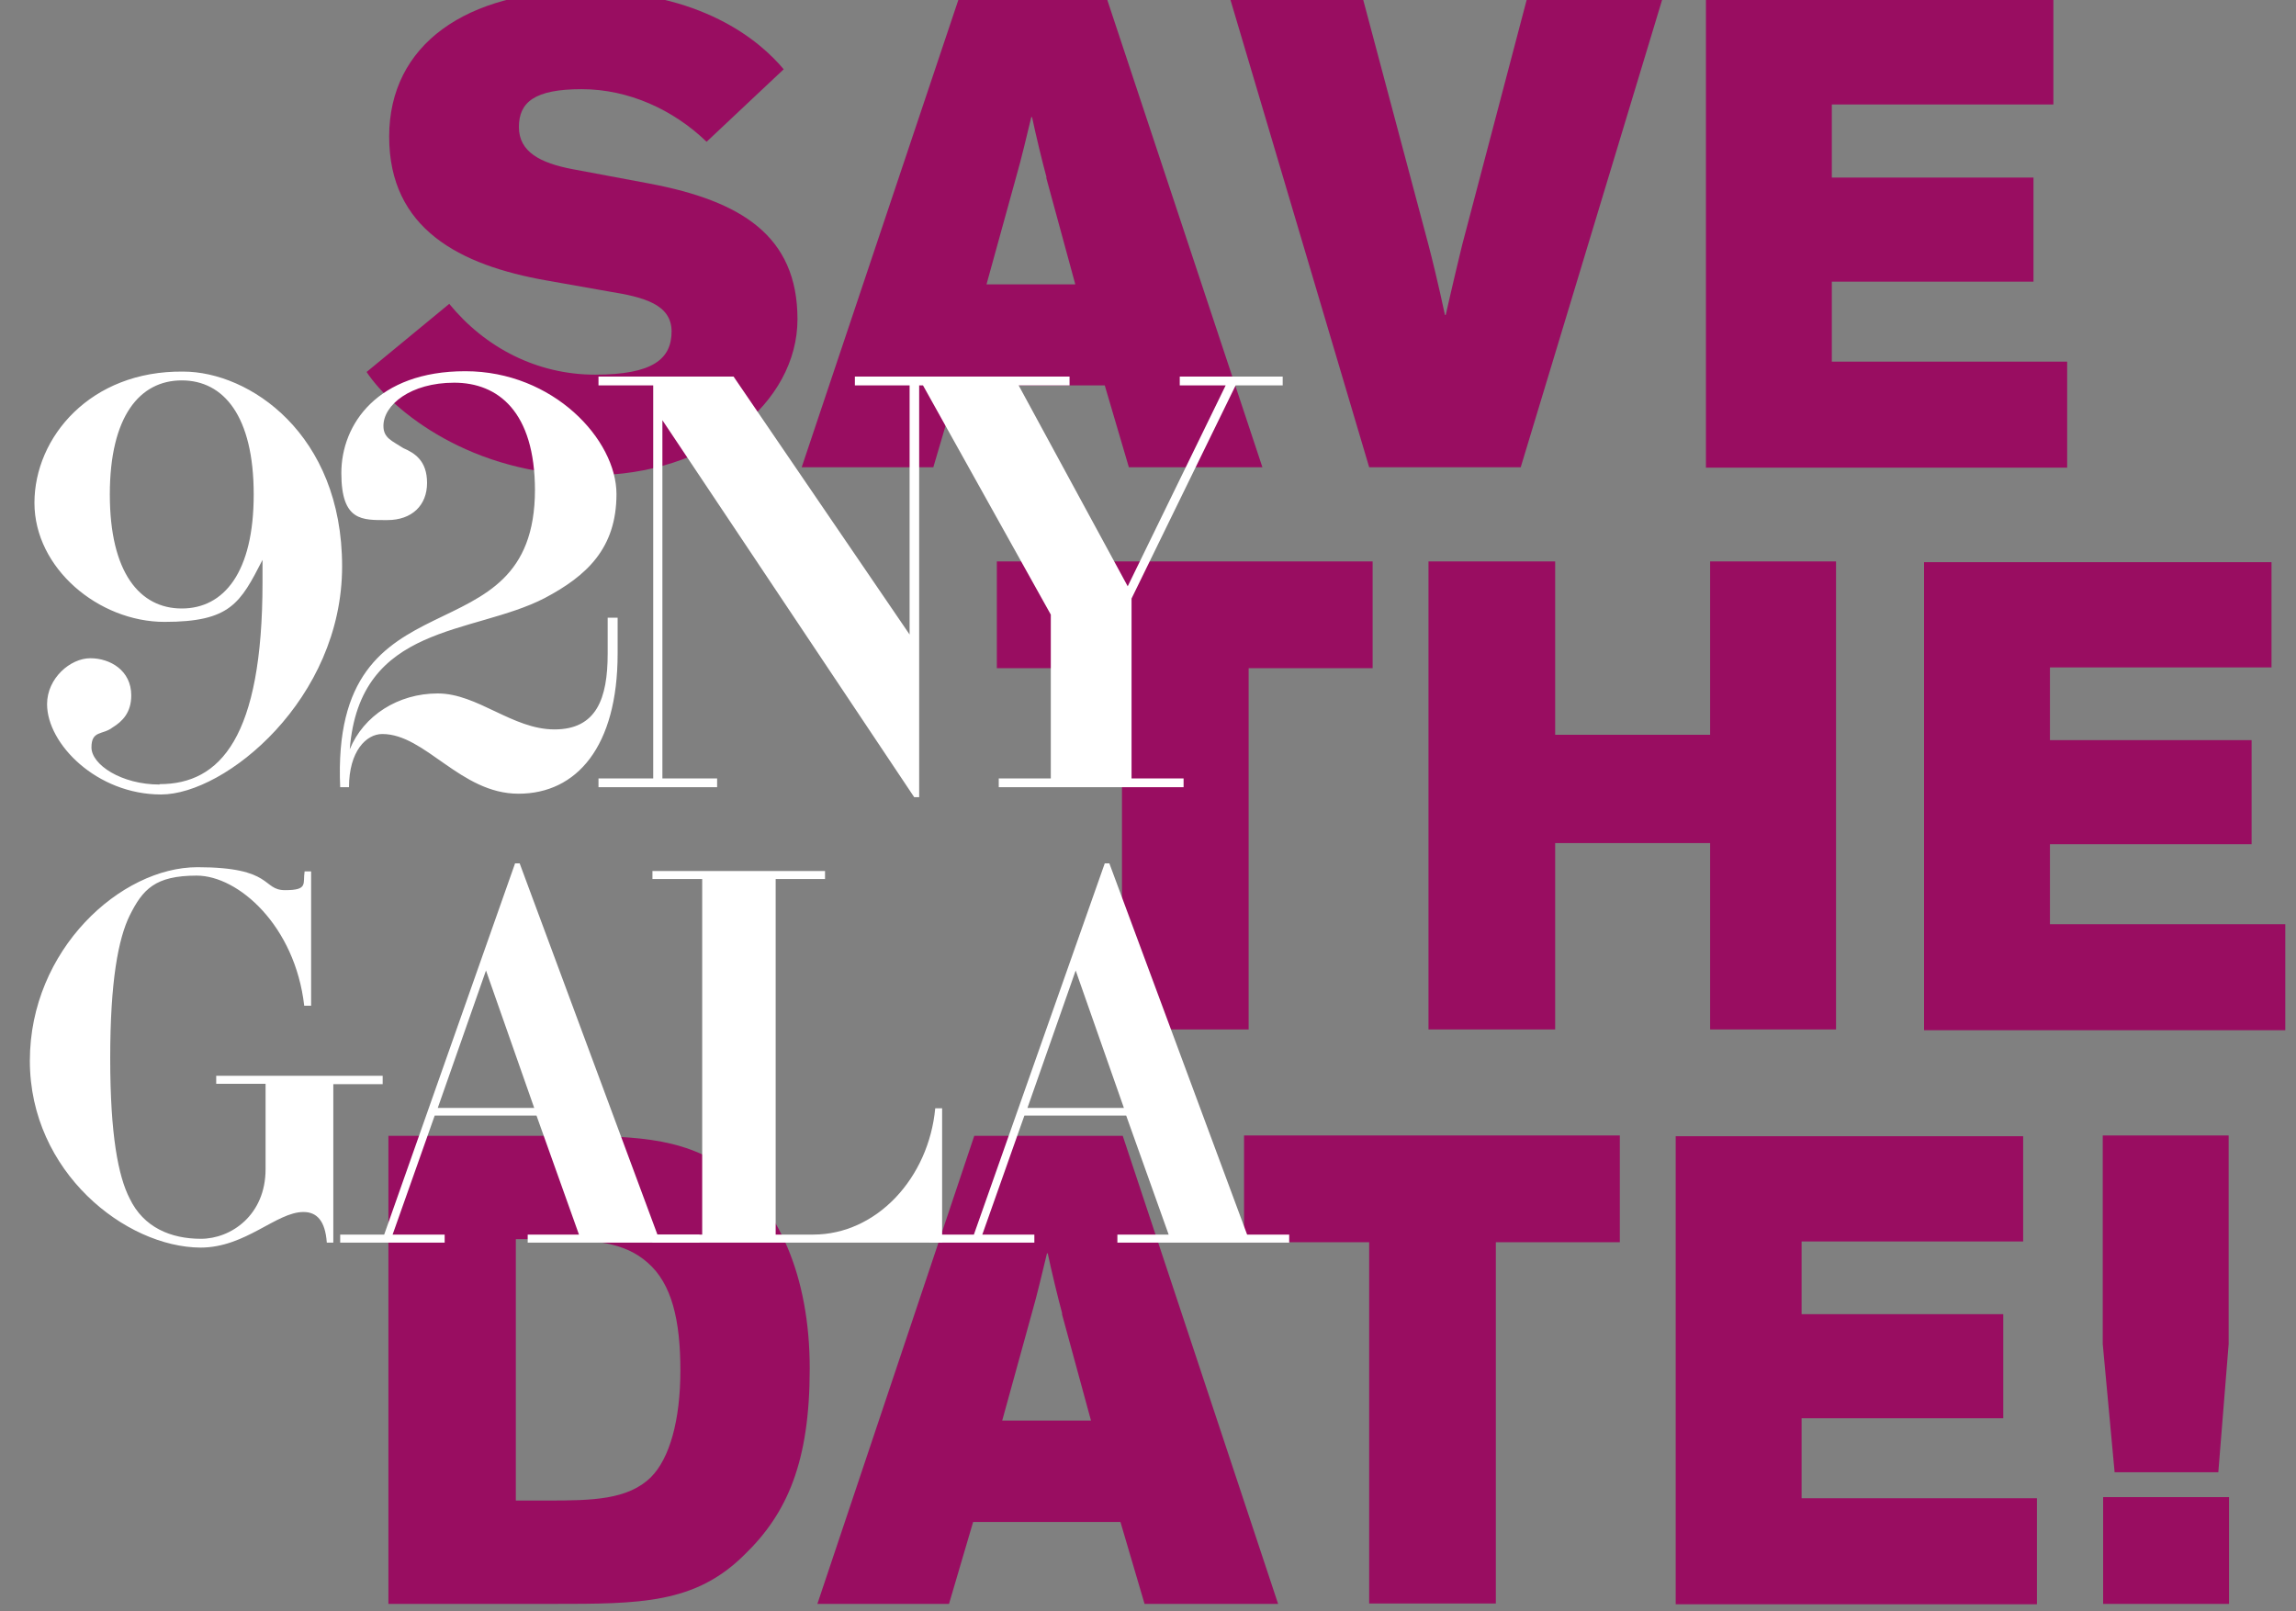 <?xml version="1.0" encoding="UTF-8"?>
<svg xmlns="http://www.w3.org/2000/svg" version="1.1" viewBox="0 0 600 421">
  <rect x="0" y="0" width="600" height="421" fill="#808080" stroke="none"/>
  <defs>
    <style>
      .cls-1 {
        fill: #fff;
      }

      .cls-2 {
        fill: #990d61;
      }
    </style>
  </defs>
  <!-- Generator: Adobe Illustrator 28.7.1, SVG Export Plug-In . SVG Version: 1.2.0 Build 142)  -->
  <g>
    <g id="Layer_1">
      <g id="Layer_1-2" data-name="Layer_1">
        <g id="Layer_1-2">
          <g id="Layer_1-2-2" data-name="Layer_1-2">
            <path class="cls-2" d="M184.6,37c-8.6-8.3-20.3-13.7-32.6-13.7s-16.4,3.4-16.4,9.9,5.6,9.4,14,11l20.3,3.8c23.6,4.5,38.5,13.5,38.5,35.4s-23,40.8-54.1,40.8-51.8-16.9-58.5-27l21.6-17.8c9.4,11.5,23,18.5,38.1,18.5s20-4.1,20-11.3-7.6-9-16.2-10.4l-16.4-2.9c-22.8-4-41.2-13.5-41.2-37.6S121.9-2.4,152.6-2.4s46,13.1,52.2,20.5l-20.1,18.9h0Z"/>
            <path class="cls-2" d="M244,122.1h-34.5L250.5-.2h38.8l40.6,122.3h-34.9l-6.3-21.4h-38.5l-6.3,21.4h0ZM273.5,46.4c-1.1-4-2.9-11.5-3.8-15.8h-.2c-1.1,4.5-2.5,10.6-4,15.8l-7.7,27.9h23.2l-7.6-27.9h.1Z"/>
            <g>
              <path class="cls-2" d="M399-.2h35.4l-37,122.3h-39.6L321.5-.2h34.7l17.1,64.2c2.3,8.8,4.3,18.3,4.3,18.3h.2s2.2-9.7,4.3-18.3L399-.2Z"/>
              <path class="cls-2" d="M478.7,27.3v19.1h52.7v27.2h-52.7v20.9h61.5v27.7h-94.4V-.2h90.8v27.5h-57.9Z"/>
            </g>
            <g>
              <path class="cls-2" d="M260.5,146.7h98.2v27.9h-32.4v94.4h-33.1v-94.4h-32.7v-27.9h0Z"/>
              <path class="cls-2" d="M406.4,220.3v48.7h-33.1v-122.3h33.1v45.3h40.5v-45.3h32.9v122.3h-32.9v-48.7h-40.5Z"/>
              <path class="cls-2" d="M535.7,174.3v19.1h52.7v27.2h-52.7v20.9h61.5v27.7h-94.4v-122.3h90.8v27.5h-57.9Z"/>
            </g>
            <path class="cls-2" d="M101.5,419.1v-122.3h43.2c19.8,0,33.1,0,45.3,8.6,13.3,9.5,21.6,27.9,21.6,52.2s-5.8,37.8-17.1,48.7c-12.9,12.8-27.3,12.8-50,12.8h-43ZM134.8,392.1h8.3c11.7,0,21-.2,27-6.1,4.9-4.9,7.7-14.9,7.7-27.9s-2.2-22.7-8.6-28.2c-5.9-5.2-13.7-6.1-27.2-6.1h-7.2v68.3h0Z"/>
            <path class="cls-2" d="M248.1,419.1h-34.5l41-122.3h38.8l40.6,122.3h-34.9l-6.3-21.4h-38.5l-6.3,21.4h0ZM277.6,343.3c-1.1-4-2.9-11.5-3.8-15.8h-.2c-1.1,4.5-2.5,10.6-4,15.8l-7.7,27.9h23.2l-7.6-27.9h.1Z"/>
            <g>
              <path class="cls-2" d="M325.1,296.7h98.2v27.9h-32.4v94.4h-33.1v-94.4h-32.7v-27.9h0Z"/>
              <path class="cls-2" d="M470.8,324.3v19.1h52.7v27.2h-52.7v20.9h61.5v27.7h-94.4v-122.3h90.8v27.5h-57.9Z"/>
              <path class="cls-2" d="M579.8,384.7h-27.2l-3.1-33.5v-54.5h32.9v54.5l-2.7,33.5h0ZM582.5,391.2v27.9h-32.9v-27.9h32.9Z"/>
            </g>
          </g>
        </g>
        <path class="cls-1" d="M41.7,205c-10,0-17.8-5.2-17.8-9.7s2.9-3.2,5.5-5.2c2.6-1.6,4.9-3.9,4.9-8.4,0-6.5-5.5-9.7-10.7-9.7s-11.3,5.2-11.3,12c0,10.4,13,23.6,29.8,23.6s47.3-24.9,47.3-59.6-24.3-50.9-41.5-50.9c-24.3-.3-38.9,17.2-38.9,34.3s16.8,31.1,34,31.1,19.8-4.9,25.6-16.2v5.8c0,40.5-11,52.8-26.9,52.8h0ZM28.7,129.2c0-20.4,7.8-29.8,18.8-29.8s18.8,9.4,18.8,29.8-7.8,29.8-18.8,29.8-18.8-9.4-18.8-29.8h0ZM139.8,127.9c0,46-53.5,19.4-50.9,77.8h2.3c0-9.4,4.5-13.9,8.7-13.9,11.3,0,20.4,15.6,35.6,15.6s25.9-12.3,25.9-36.6v-9.4h-2.6v9.4c0,11.7-2.9,19.8-13.9,19.8s-20.1-9.4-30.5-9.4-19.4,5.8-23,14.6c2.6-33,32.1-29.8,50.9-39.5,11-5.8,18.8-13,18.8-27.2s-16.5-32.1-39.5-32.1-32.4,13.9-32.4,26.6,5.5,12.3,12,12.3,10.4-3.9,10.4-9.7-3.2-7.8-6.2-9.1c-2.9-1.9-5.2-2.6-5.2-5.8,0-5.5,7.1-11.3,18.5-11.3s21.1,7.5,21.1,28.2h0v-.3ZM156.3,205.7h31.1v-2.3h-14.3v-93.6l65.8,98.5h1.3v-107.6h14.3v-2.3h-31.1v2.3h14.3v65.1l-46-67.4h-35.3v2.3h14.3v102.7h-14.3v2.3h-.1ZM261,205.7h48.3v-2.3h-13.6v-47l27.2-55.7h12.3v-2.3h-26.9v2.3h12l-25.6,52.5-28.5-52.5h13.3v-2.3h-50.9v2.3h12.6l33.4,59.9v42.8h-13.6v2.3h0Z"/>
        <g>
          <path class="cls-1" d="M100,281.2v2.1h-12.9v41.4h-1.7c-.4-5.7-2.6-8-6.1-8-7.1,0-15.1,9.3-26.9,9.3-19.5-.1-44.6-19.7-44.6-48.8s23.8-50.6,43.8-50.6,16.8,6,22.9,6,4.6-1.7,5.1-4.9h1.7v35.1h-1.8c-2.4-20.9-17.2-34-28.1-34s-14.1,3.6-17.5,10.4c-3,6.1-5.1,17.2-5.1,37.3s2.1,30.9,5.1,36.7c3.6,7.5,10.7,10.5,18.6,10.5s16.9-6.2,16.9-18.2v-22.3h-12.9v-2.1h43.5Z"/>
          <path class="cls-1" d="M89,322.6h11.4l34.2-97h1.2l36,97h11v2.1h-44.9v-2.1h13.4l-11.1-31.1h-26.6l-11,31.1h13.6v2.1h-27.3v-2.1h.1ZM139.6,289.5l-12.6-35.9-12.6,35.9h25.2Z"/>
          <path class="cls-1" d="M246.2,289.6v35.1h-75.7v-2.1h13v-92.9h-13v-2.1h45.1v2.1h-12.9v92.9h9.8c16.6,0,30.2-14.8,31.9-33h1.8,0Z"/>
          <path class="cls-1" d="M243.1,322.6h11.4l34.2-97h1.2l36,97h11v2.1h-44.9v-2.1h13.4l-11.1-31.1h-26.6l-11,31.1h13.6v2.1h-27.3v-2.1h0ZM293.7,289.5l-12.6-35.9-12.6,35.9h25.2Z"/>
        </g>
      </g>
    </g>
  </g>
</svg>